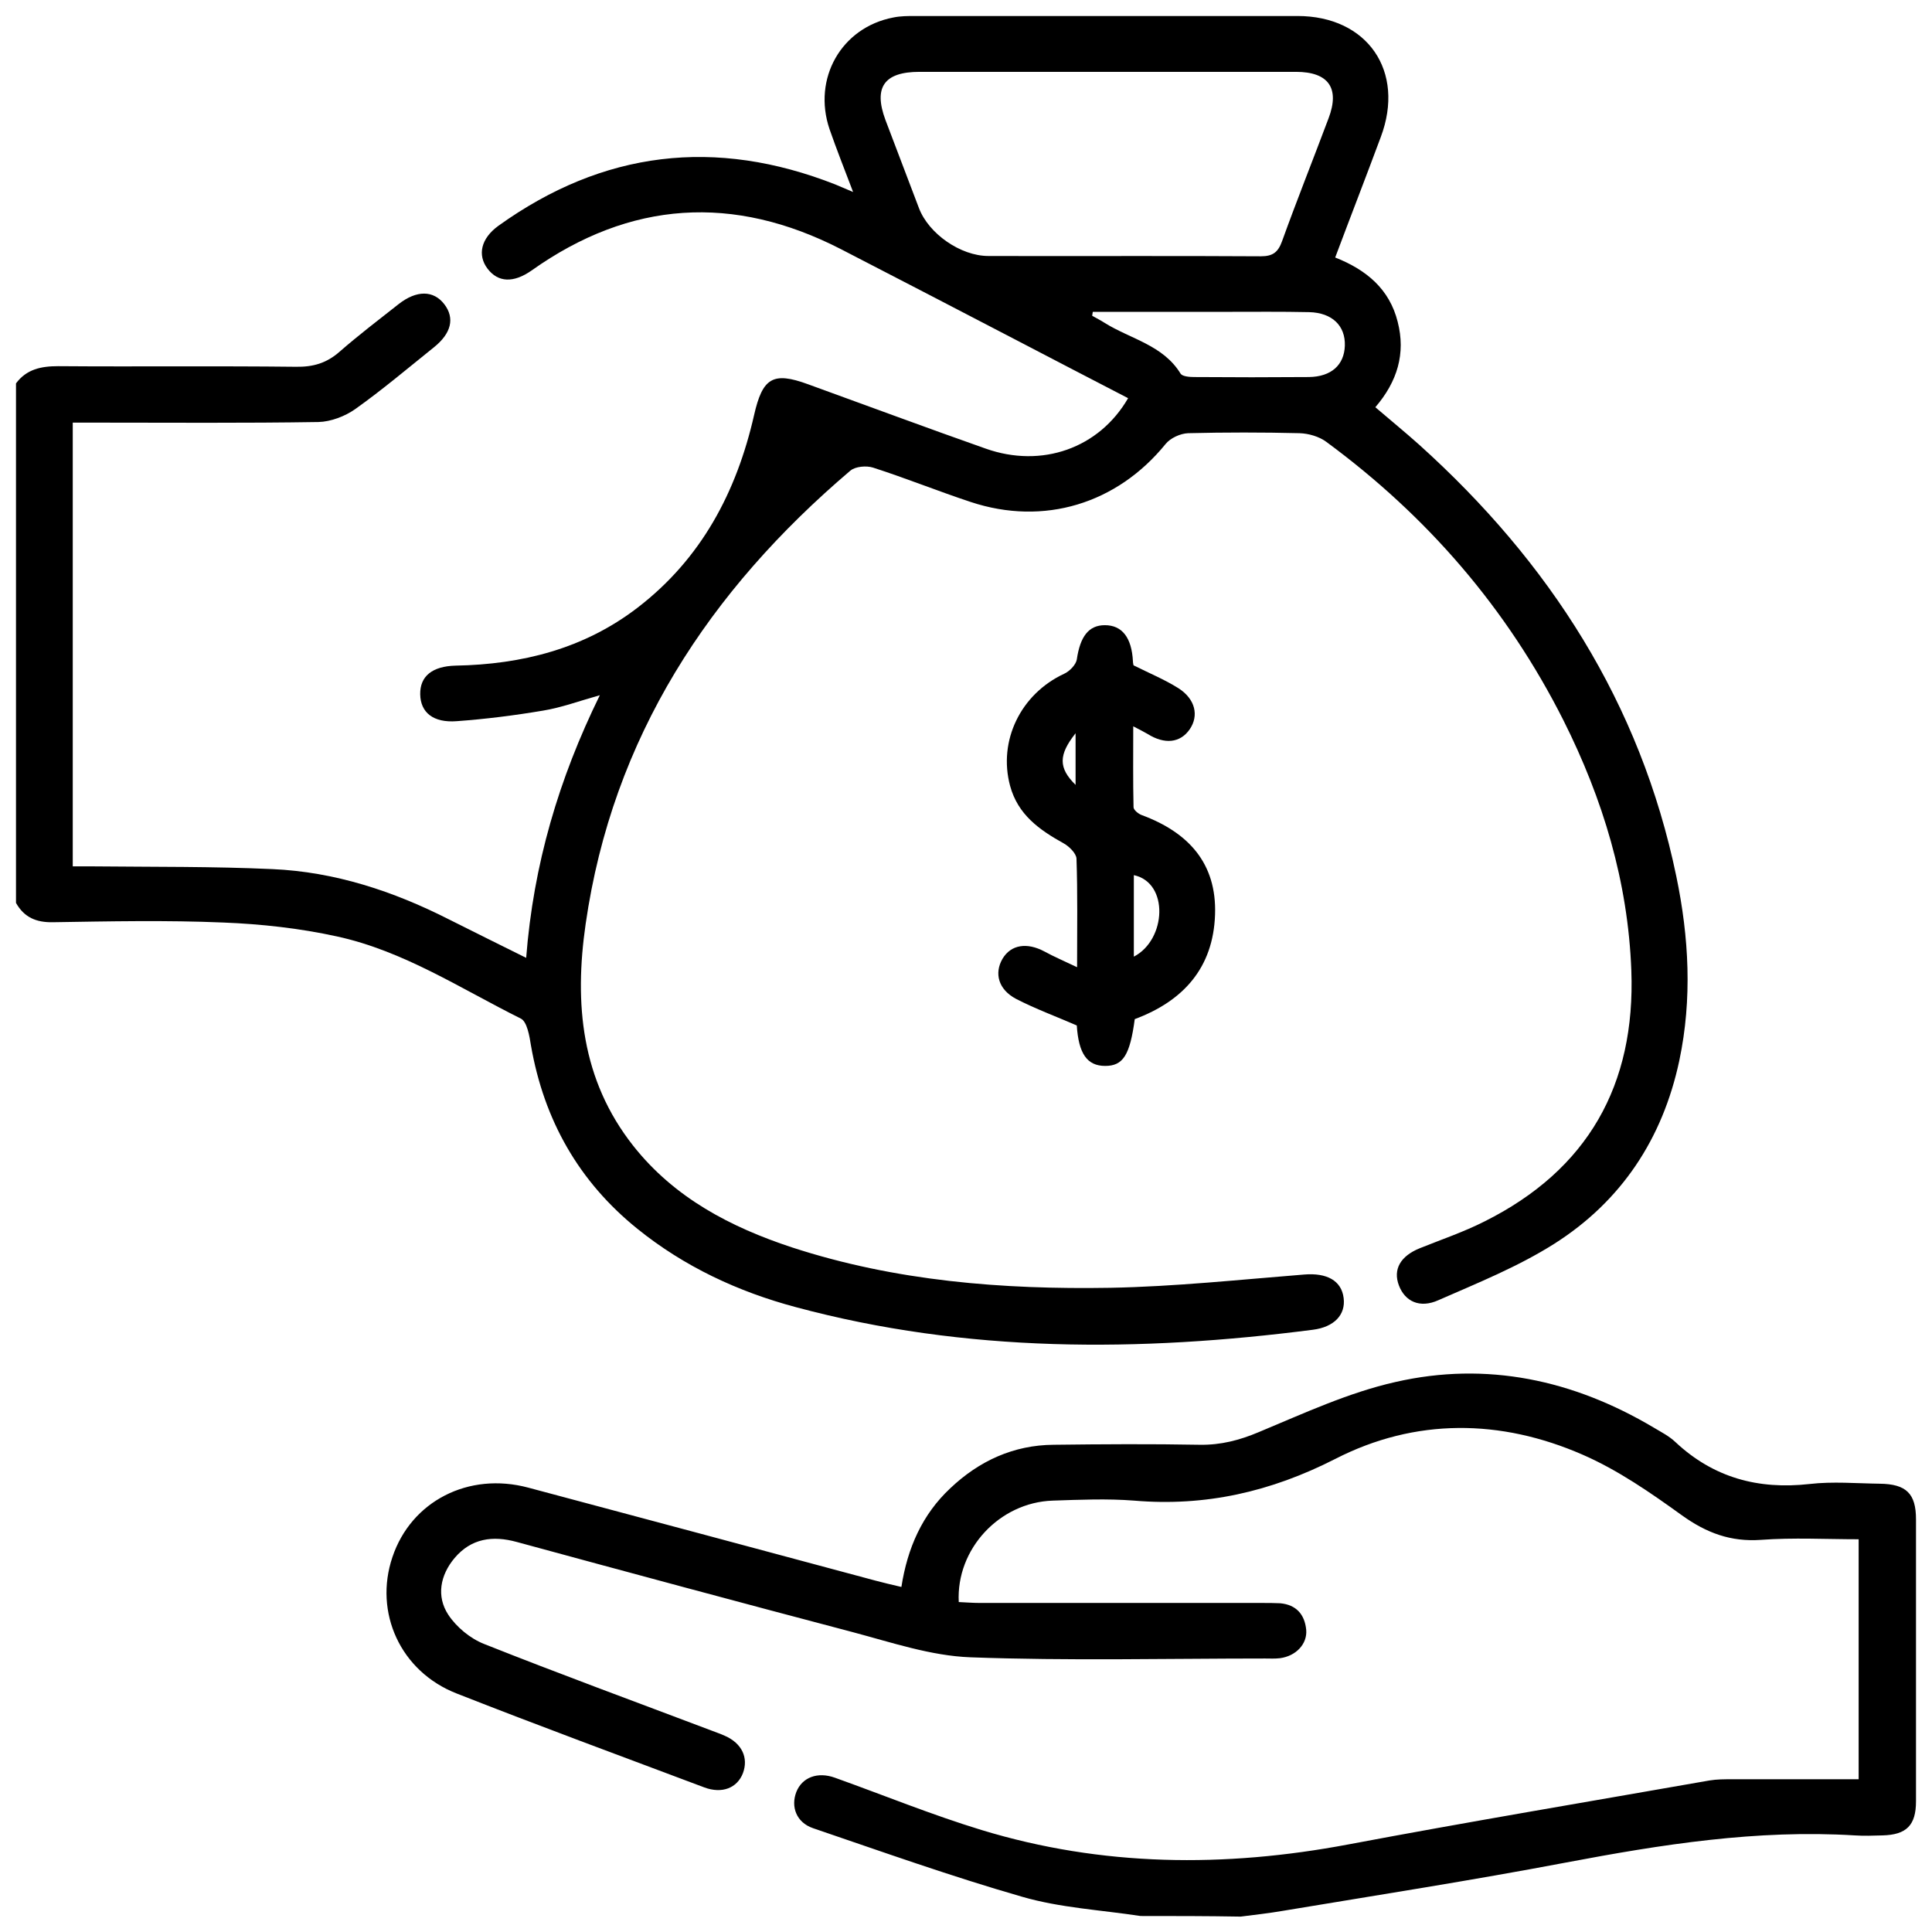 <?xml version="1.0" encoding="utf-8"?>
<!-- Generator: Adobe Illustrator 25.0.1, SVG Export Plug-In . SVG Version: 6.00 Build 0)  -->
<svg version="1.1" baseProfile="basic" id="Layer_1"
	 xmlns="http://www.w3.org/2000/svg" xmlns:xlink="http://www.w3.org/1999/xlink" x="0px" y="0px" viewBox="0 0 64 64"
	 xml:space="preserve">
<g>
	<path d="M0.53,12.7c0.35-0.47,0.83-0.57,1.4-0.57c2.62,0.02,5.24-0.01,7.87,0.02c0.57,0.01,1.02-0.12,1.45-0.5
		c0.63-0.55,1.3-1.06,1.96-1.58c0.59-0.46,1.15-0.46,1.51,0.01c0.35,0.46,0.23,0.96-0.34,1.42c-0.86,0.69-1.71,1.41-2.61,2.05
		c-0.34,0.24-0.81,0.42-1.22,0.43C8.09,14.02,5.63,14,3.17,14c-0.24,0-0.48,0-0.76,0c0,4.91,0,9.76,0,14.7c0.24,0,0.47,0,0.71,0
		c1.97,0.02,3.93,0,5.9,0.09c2.07,0.09,4.01,0.73,5.86,1.67c0.82,0.41,1.64,0.82,2.55,1.27c0.24-3.09,1.08-5.93,2.44-8.7
		c-0.68,0.19-1.27,0.41-1.88,0.51c-0.95,0.16-1.9,0.28-2.86,0.35c-0.78,0.06-1.2-0.29-1.21-0.89c-0.01-0.6,0.4-0.93,1.17-0.95
		c2.2-0.04,4.26-0.56,6.03-1.92c2.11-1.62,3.28-3.83,3.86-6.38c0.28-1.23,0.62-1.45,1.79-1.02c1.96,0.71,3.92,1.44,5.88,2.13
		c1.86,0.66,3.76-0.01,4.72-1.67c-1.2-0.62-2.39-1.24-3.58-1.86c-1.98-1.03-3.96-2.06-5.94-3.08c-3.55-1.82-6.97-1.61-10.24,0.71
		c-0.6,0.42-1.11,0.4-1.46-0.06c-0.34-0.45-0.22-1,0.36-1.42c3.47-2.49,7.19-2.93,11.16-1.37c0.15,0.06,0.3,0.13,0.59,0.25
		c-0.29-0.76-0.55-1.42-0.78-2.08c-0.57-1.68,0.39-3.37,2.11-3.7c0.24-0.05,0.49-0.05,0.73-0.05c4.22,0,8.44,0,12.66,0
		c2.32,0,3.58,1.83,2.76,4.01c-0.49,1.32-1,2.63-1.51,3.99c1.04,0.41,1.8,1.05,2.07,2.13c0.27,1.05-0.01,1.98-0.74,2.83
		c0.49,0.42,0.98,0.82,1.45,1.24c4.32,3.89,7.33,8.56,8.52,14.3c0.42,2.02,0.53,4.06,0.1,6.1c-0.55,2.59-1.92,4.66-4.14,6.07
		c-1.2,0.76-2.54,1.3-3.84,1.87c-0.62,0.28-1.11,0.04-1.31-0.49c-0.2-0.53,0.05-0.97,0.69-1.23c0.72-0.29,1.46-0.54,2.15-0.89
		c3.42-1.71,5-4.52,4.86-8.31c-0.11-2.94-0.94-5.68-2.25-8.29c-1.87-3.71-4.51-6.76-7.85-9.22c-0.24-0.18-0.59-0.28-0.89-0.29
		c-1.23-0.03-2.46-0.03-3.69,0c-0.26,0.01-0.59,0.16-0.75,0.36c-1.61,1.98-4.03,2.72-6.45,1.92c-1.09-0.36-2.15-0.79-3.24-1.14
		c-0.22-0.07-0.58-0.04-0.75,0.1c-4.68,3.98-7.88,8.84-8.77,15.02c-0.38,2.63-0.15,5.16,1.58,7.35c1.36,1.72,3.22,2.69,5.25,3.36
		c3.43,1.12,6.98,1.4,10.55,1.34c2.14-0.04,4.29-0.27,6.43-0.44c0.74-0.06,1.23,0.2,1.3,0.78c0.07,0.55-0.31,0.96-1.02,1.05
		c-5.75,0.74-11.48,0.77-17.13-0.75c-1.91-0.51-3.69-1.34-5.24-2.59c-1.95-1.57-3.1-3.61-3.53-6.07c-0.05-0.32-0.13-0.8-0.34-0.9
		c-1.99-0.99-3.88-2.24-6.09-2.72c-1.23-0.27-2.5-0.41-3.76-0.46c-1.88-0.08-3.77-0.04-5.65-0.01c-0.55,0.01-0.95-0.16-1.22-0.64
		C0.53,24.17,0.53,18.44,0.53,12.7z M36.73,2.38c-2.09,0-4.18,0-6.27,0c-1.17,0-1.53,0.51-1.13,1.59c0.37,0.98,0.74,1.95,1.11,2.92
		c0.32,0.85,1.38,1.59,2.3,1.59c3.01,0.01,6.02-0.01,9.03,0.01c0.4,0,0.57-0.14,0.7-0.5c0.49-1.36,1.03-2.71,1.54-4.07
		c0.38-1,0-1.54-1.08-1.54C40.87,2.38,38.8,2.38,36.73,2.38z M36.2,10.33c-0.01,0.04-0.01,0.09-0.02,0.13
		c0.14,0.08,0.28,0.15,0.42,0.24c0.85,0.53,1.93,0.73,2.51,1.68c0.06,0.09,0.29,0.11,0.45,0.11c1.27,0.01,2.54,0.01,3.8,0
		c0.74-0.01,1.17-0.4,1.19-1.04c0.02-0.66-0.42-1.09-1.18-1.11c-0.92-0.02-1.84-0.01-2.76-0.01C39.14,10.33,37.67,10.33,36.2,10.33z
		"/>
	<path d="M37.78,63.47c-1.31-0.2-2.66-0.27-3.93-0.64c-2.33-0.67-4.63-1.49-6.92-2.27c-0.55-0.19-0.74-0.71-0.55-1.2
		c0.19-0.48,0.7-0.68,1.28-0.47c1.62,0.58,3.21,1.23,4.85,1.73c4,1.22,8.06,1.25,12.15,0.48c3.98-0.75,7.98-1.42,11.97-2.12
		c0.24-0.04,0.49-0.04,0.73-0.04c1.39,0,2.78,0,4.21,0c0-2.65,0-5.26,0-7.95c-1.08,0-2.16-0.06-3.24,0.02
		c-1,0.07-1.8-0.23-2.61-0.81c-1.04-0.75-2.12-1.5-3.29-2.01c-2.72-1.19-5.55-1.22-8.2,0.14c-2.14,1.09-4.3,1.58-6.66,1.38
		c-0.9-0.07-1.8-0.03-2.7,0c-1.76,0.06-3.2,1.6-3.11,3.36c0.23,0.01,0.46,0.03,0.7,0.03c3.11,0,6.23,0,9.34,0
		c0.2,0,0.41,0,0.61,0.01c0.53,0.05,0.81,0.37,0.86,0.88c0.04,0.47-0.34,0.87-0.87,0.94c-0.16,0.02-0.33,0.01-0.49,0.01
		c-3.26,0-6.52,0.08-9.77-0.04c-1.3-0.05-2.6-0.49-3.88-0.83c-3.72-0.98-7.43-1.98-11.14-2.99c-0.8-0.22-1.51-0.12-2.06,0.53
		c-0.48,0.57-0.61,1.27-0.21,1.88c0.27,0.41,0.73,0.79,1.19,0.97c2.49,0.99,5,1.91,7.51,2.86c0.15,0.06,0.31,0.11,0.46,0.18
		c0.57,0.25,0.79,0.73,0.6,1.24c-0.19,0.49-0.69,0.69-1.28,0.47c-2.74-1.03-5.48-2.04-8.2-3.11c-1.87-0.73-2.75-2.69-2.13-4.52
		c0.62-1.85,2.52-2.83,4.5-2.3c3.83,1.02,7.66,2.05,11.5,3.08c0.27,0.07,0.55,0.14,0.86,0.21c0.2-1.29,0.69-2.4,1.62-3.27
		c0.96-0.91,2.1-1.43,3.42-1.44c1.62-0.02,3.24-0.03,4.85,0c0.69,0.01,1.31-0.15,1.95-0.42c1.49-0.62,2.97-1.31,4.53-1.66
		c3.02-0.69,5.89-0.07,8.55,1.51c0.25,0.15,0.51,0.28,0.72,0.48c1.26,1.18,2.74,1.58,4.44,1.39c0.77-0.09,1.56-0.02,2.33-0.01
		c0.88,0.01,1.2,0.33,1.2,1.18c0,3.11,0,6.23,0,9.34c0,0.8-0.32,1.11-1.11,1.13c-0.31,0.01-0.62,0.02-0.92,0
		c-3.24-0.2-6.4,0.3-9.57,0.9c-3.11,0.59-6.25,1.08-9.38,1.6c-0.46,0.08-0.93,0.13-1.39,0.19C39.99,63.47,38.88,63.47,37.78,63.47z"
		/>
	<path d="M35.68,32.04c0-1.31,0.02-2.46-0.02-3.6c-0.01-0.17-0.24-0.4-0.42-0.5c-0.81-0.45-1.52-0.95-1.78-1.91
		c-0.4-1.49,0.35-3.04,1.79-3.71c0.18-0.08,0.39-0.3,0.42-0.47c0.11-0.76,0.39-1.14,0.93-1.14c0.57,0,0.89,0.41,0.93,1.2
		c0,0.06,0.02,0.12,0.02,0.13c0.52,0.26,1.03,0.47,1.49,0.76c0.56,0.36,0.68,0.91,0.37,1.36c-0.31,0.45-0.83,0.51-1.4,0.15
		c-0.12-0.07-0.24-0.13-0.47-0.25c0,0.95-0.01,1.81,0.01,2.68c0,0.09,0.16,0.22,0.27,0.26c1.54,0.57,2.49,1.59,2.43,3.3
		c-0.06,1.76-1.05,2.86-2.66,3.46c-0.16,1.2-0.39,1.55-0.98,1.55c-0.6,0-0.88-0.41-0.94-1.34c-0.69-0.3-1.37-0.55-2.01-0.88
		c-0.59-0.31-0.73-0.85-0.45-1.33c0.28-0.47,0.81-0.55,1.39-0.24C34.91,31.69,35.24,31.83,35.68,32.04z M37.56,31.69
		c1.08-0.56,1.17-2.45,0-2.7C37.56,29.87,37.56,30.75,37.56,31.69z M35.63,26c0-0.6,0-1.12,0-1.71C35.06,25.01,35.06,25.44,35.63,26
		z"/>
</g>
</svg>
